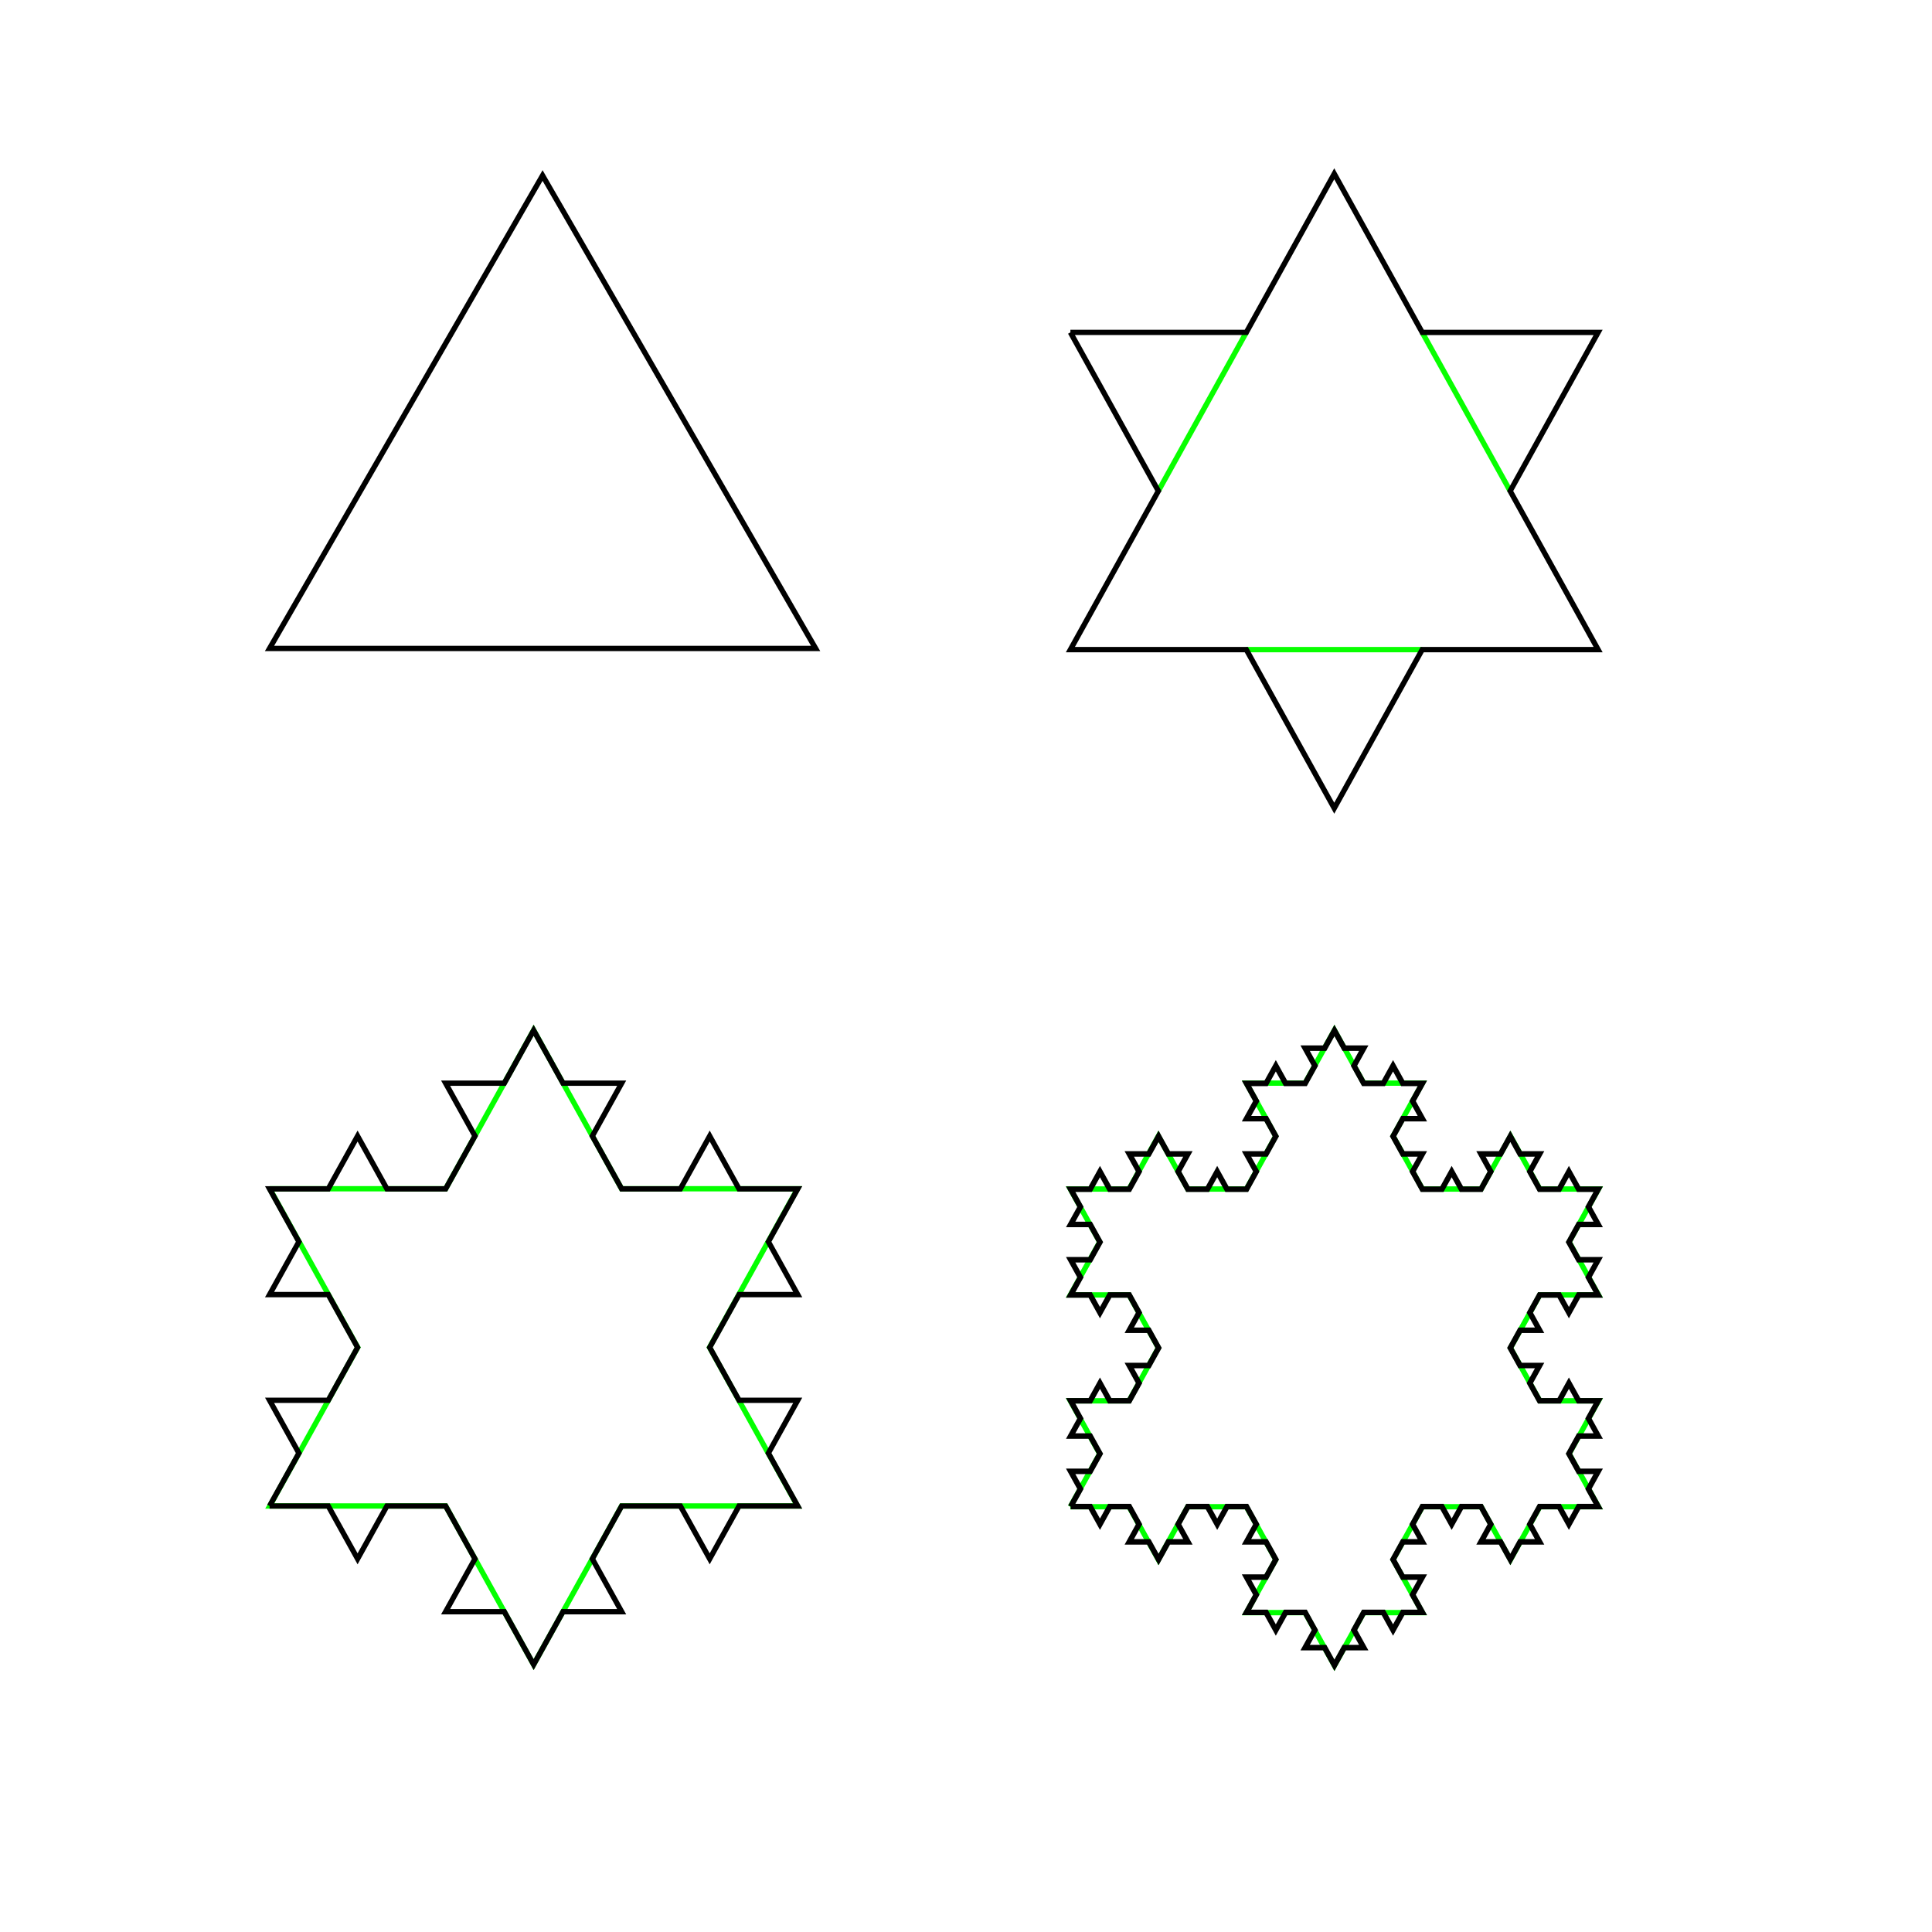 <svg xmlns="http://www.w3.org/2000/svg" width="362" height="362" fill="none"><rect width="100%" height="100%" fill="#fff"/><path stroke="#000" d="m101.662 32.886 25.581 44.307 25.581 44.307H50.5l25.581-44.307z"/><path stroke="#08ff00" d="m217.04 92 16.48-29.72m32.96 0L282.96 92m-49.44 29.72h32.96"/><path stroke="#000" d="M200.561 62.28h32.96L250 32.561l16.48 29.72h32.96L282.96 92l16.48 29.72h-32.96L250 151.439l-16.48-29.72h-32.96L217.04 92l-16.48-29.72"/><path stroke="#04ff00" d="M50.545 222.737h32.96l16.48-29.72 16.48 29.72h32.96l-16.48 29.72 16.48 29.72h-32.96l-16.48 29.72-16.48-29.72h-32.96l16.48-29.72-16.48-29.72"/><path stroke="#000" d="m50.508 282.18 5.498-9.903-5.498-9.903h10.996l5.498-9.903-5.498-9.903H50.508l5.498-9.903-5.498-9.903h10.996l5.498-9.903 5.498 9.903h10.996l5.498-9.903-5.498-9.903h10.996l5.498-9.903 5.498 9.903h10.996l-5.498 9.903 5.498 9.903h10.996l5.498-9.903 5.498 9.903h10.996l-5.498 9.903 5.498 9.903h-10.996l-5.498 9.903 5.498 9.903h10.996l-5.498 9.903 5.498 9.903h-10.996l-5.498 9.903-5.498-9.903h-10.996l-5.498 9.903 5.498 9.903h-10.996l-5.498 9.903-5.498-9.903H83.495l5.498-9.903-5.498-9.903H72.5l-5.498 9.903-5.498-9.903H50.508"/><path stroke="#0f0" d="m200.55 282.317 5.498-9.921-5.498-9.921h10.995l5.498-9.921-5.498-9.921H200.55l5.498-9.921-5.498-9.921h10.995l5.498-9.921 5.498 9.921h10.995l5.498-9.921-5.498-9.921h10.995l5.498-9.921 5.498 9.921h10.995l-5.498 9.921 5.498 9.921h10.995l5.498-9.921 5.498 9.921h10.995l-5.498 9.921 5.498 9.921h-10.995l-5.498 9.921 5.498 9.921h10.995l-5.498 9.921 5.498 9.921h-10.995l-5.498 9.921-5.498-9.921h-10.995l-5.498 9.921 5.498 9.921h-10.995l-5.498 9.921-5.498-9.921h-10.995l5.498-9.921-5.498-9.921h-10.995l-5.498 9.921-5.498-9.921H200.55"/><path stroke="#000" stroke-width="1.033" d="m200.609 282.291 1.831-3.304-1.831-3.304h3.661l1.831-3.304-1.831-3.304h-3.661l1.831-3.304-1.831-3.304h3.661l1.831-3.304 1.831 3.304h3.661l1.831-3.304-1.831-3.304h3.661l1.831-3.304-1.831-3.304h-3.661l1.831-3.304-1.831-3.304h-3.661l-1.831 3.304-1.831-3.304h-3.661l1.831-3.304-1.831-3.304h3.661l1.831-3.304-1.831-3.304h-3.661l1.831-3.304-1.831-3.304h3.661l1.831-3.304 1.831 3.304h3.661l1.831-3.304-1.831-3.304h3.661l1.831-3.304 1.831 3.304h3.661l-1.831 3.304 1.831 3.304h3.661l1.831-3.304 1.831 3.304h3.661l1.831-3.304-1.831-3.304h3.661l1.831-3.304-1.831-3.304h-3.661l1.831-3.304-1.831-3.304h3.661l1.831-3.304 1.831 3.304h3.661l1.831-3.304-1.831-3.304h3.661l1.831-3.304 1.831 3.304h3.661l-1.831 3.304 1.831 3.304h3.661l1.831-3.304 1.831 3.304h3.661l-1.831 3.304 1.831 3.304h-3.661l-1.831 3.304 1.831 3.304h3.661l-1.831 3.304 1.831 3.304h3.661l1.831-3.304 1.831 3.304h3.661l1.831-3.304-1.831-3.304h3.661l1.831-3.304 1.831 3.304h3.661l-1.831 3.304 1.831 3.304h3.661l1.831-3.304 1.831 3.304h3.661l-1.831 3.304 1.831 3.304h-3.661l-1.831 3.304 1.831 3.304h3.661l-1.831 3.304 1.831 3.304h-3.661l-1.831 3.304-1.831-3.304h-3.661l-1.831 3.304 1.831 3.304h-3.661l-1.831 3.304 1.831 3.304h3.661l-1.831 3.304 1.831 3.304h3.661l1.831-3.304 1.831 3.304h3.661l-1.831 3.304 1.831 3.304h-3.661l-1.831 3.304 1.831 3.304h3.661l-1.831 3.304 1.831 3.304h-3.661l-1.831 3.304-1.831-3.304h-3.661l-1.831 3.304 1.831 3.304h-3.661l-1.831 3.304-1.831-3.304h-3.661l1.831-3.304-1.831-3.304h-3.661l-1.831 3.304-1.831-3.304h-3.661l-1.831 3.304 1.831 3.304h-3.661l-1.831 3.304 1.831 3.304h3.661l-1.831 3.304 1.831 3.304h-3.661l-1.831 3.304-1.831-3.304h-3.661l-1.831 3.304 1.831 3.304h-3.661l-1.831 3.304-1.831-3.304h-3.661l1.831-3.304-1.831-3.304h-3.661l-1.831 3.304-1.831-3.304h-3.661l1.831-3.304-1.831-3.304h3.661l1.831-3.304-1.831-3.304h-3.661l1.831-3.304-1.831-3.304H229.9l-1.831 3.304-1.831-3.304h-3.661l-1.831 3.304 1.831 3.304h-3.661l-1.831 3.304-1.831-3.304h-3.661l1.831-3.304-1.831-3.304h-3.661l-1.831 3.304-1.831-3.304h-3.661"/></svg>